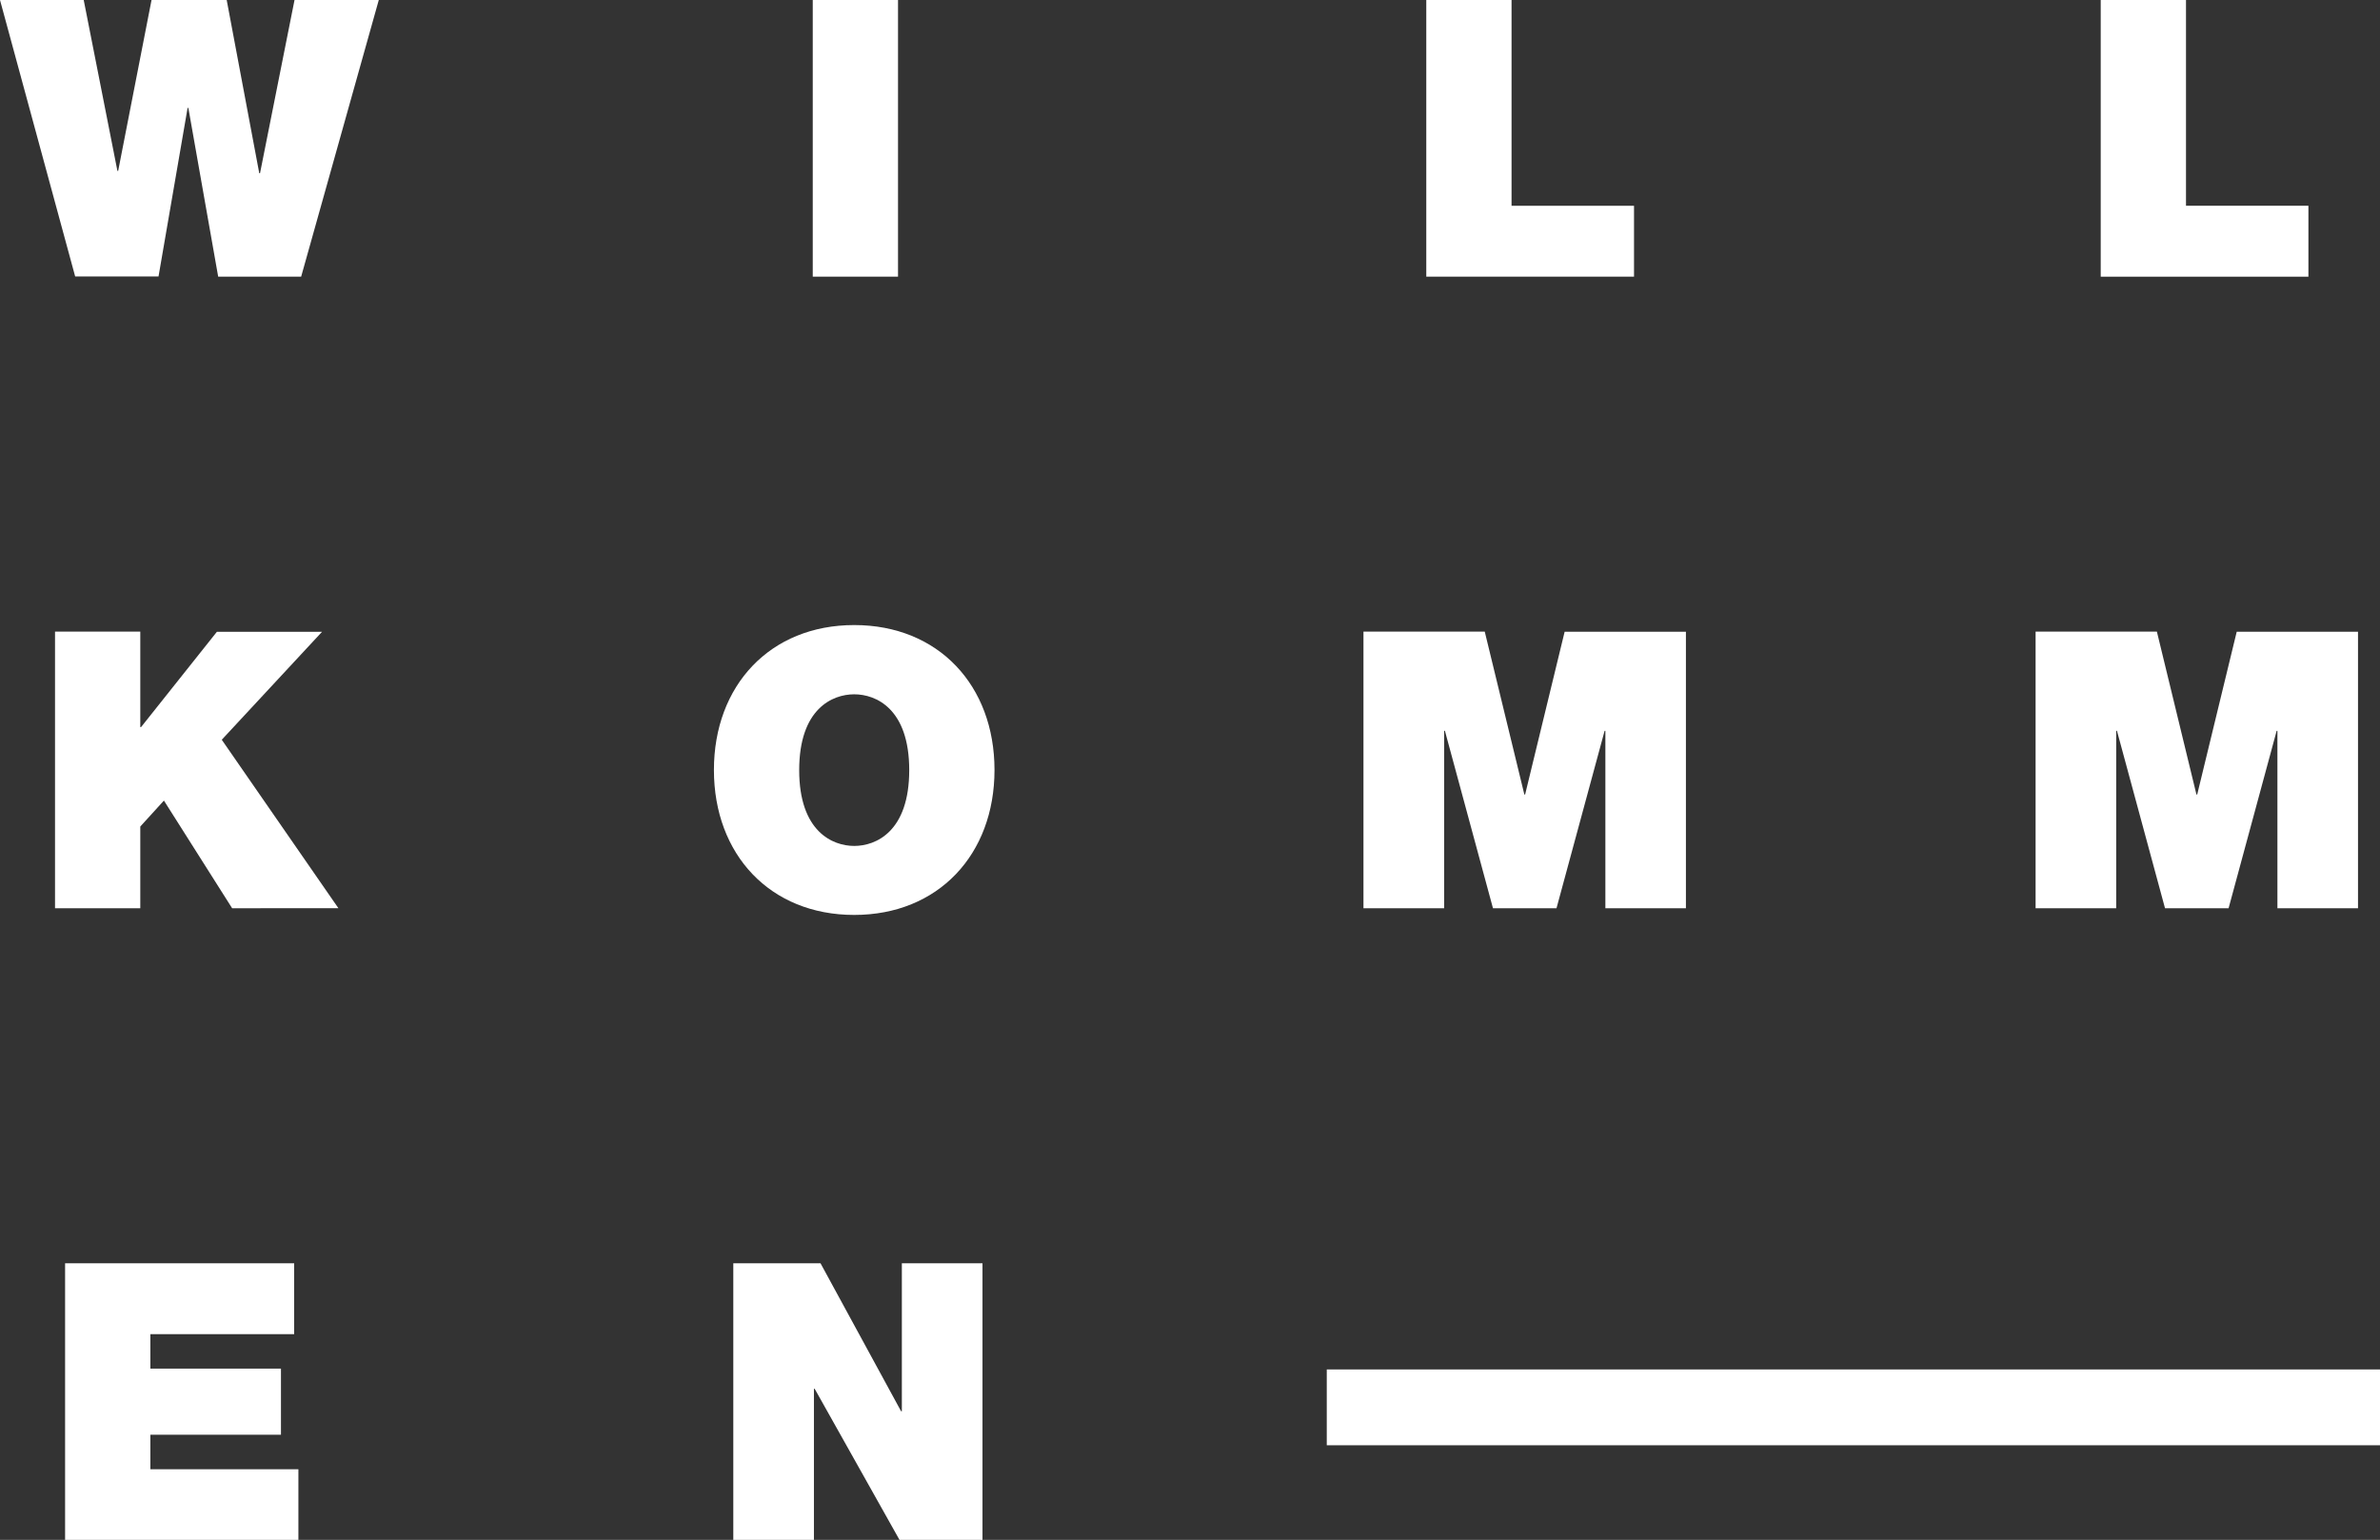 <svg id="Layer_1" data-name="Layer 1" xmlns="http://www.w3.org/2000/svg" viewBox="0 0 564.93 365.6"><rect x="0" y="0" width="564.93" height="365.6" fill="#333333" stroke="none"/><title>welcome-text</title><path d="M71.84,66.06H52.15L45.07,26h-.18l-6.9,40H18.2L.36.37H20.23l8,40.57h.18L36.33.37H54.17L61.9,41.5h.18L70.27.37h20Z" transform="translate(-0.36 -0.37)" style="fill:#fff"/><path d="M193.28.37h20.24V66.06H193.28Z" transform="translate(-0.36 -0.37)" style="fill:#fff"/><path d="M338.91.37h20.24V49.22h29.07V66.06H338.91Z" transform="translate(-0.36 -0.37)" style="fill:#fff"/><path d="M499,.37h20.24V49.22H548.3V66.06H499Z" transform="translate(-0.36 -0.37)" style="fill:#fff"/><path d="M13.42,150.33H33.66V173h.18l18-22.63H76.8L53,176l27.69,40H55.46L39.27,190.44l-5.61,6.16V216H13.42Z" transform="translate(-0.36 -0.37)" style="fill:#fff"/><path d="M203.12,148.77c20,0,33.3,14.35,33.3,34.41s-13.34,34.41-33.3,34.41-33.3-14.35-33.3-34.41S183.16,148.77,203.12,148.77Zm0,52.44c5.15,0,13.06-3.4,13.06-18s-7.91-18-13.06-18-13.06,3.4-13.06,18S198,201.21,203.12,201.21Z" transform="translate(-0.36 -0.37)" style="fill:#fff"/><path d="M324,150.33h28.79L362.19,189h.18l9.38-38.64h28.79V216H381.42V173.88h-.18L369.82,216H354.74l-11.41-42.13h-.18V216H324Z" transform="translate(-0.36 -0.37)" style="fill:#fff"/><path d="M483.54,150.33h28.79L521.72,189h.18l9.38-38.64h28.79V216H540.94V173.88h-.18L529.35,216H514.26l-11.41-42.13h-.18V216H483.54Z" transform="translate(-0.36 -0.37)" style="fill:#fff"/><path d="M15.81,300.29H70.18v16.83H36.05v8.19h31V341h-31v8.19H71.19V366H15.81Z" transform="translate(-0.36 -0.37)" style="fill:#fff"/><path d="M174.42,300.29h20.7l19.13,35.14h.18V300.29h19.14V366H213.89L193.74,330.1h-.18V366H174.42Z" transform="translate(-0.36 -0.37)" style="fill:#fff"/><line x1="314.93" y1="334.13" x2="564.93" y2="334.13" style="fill:none;stroke:#fff;stroke-width:18px"/></svg>